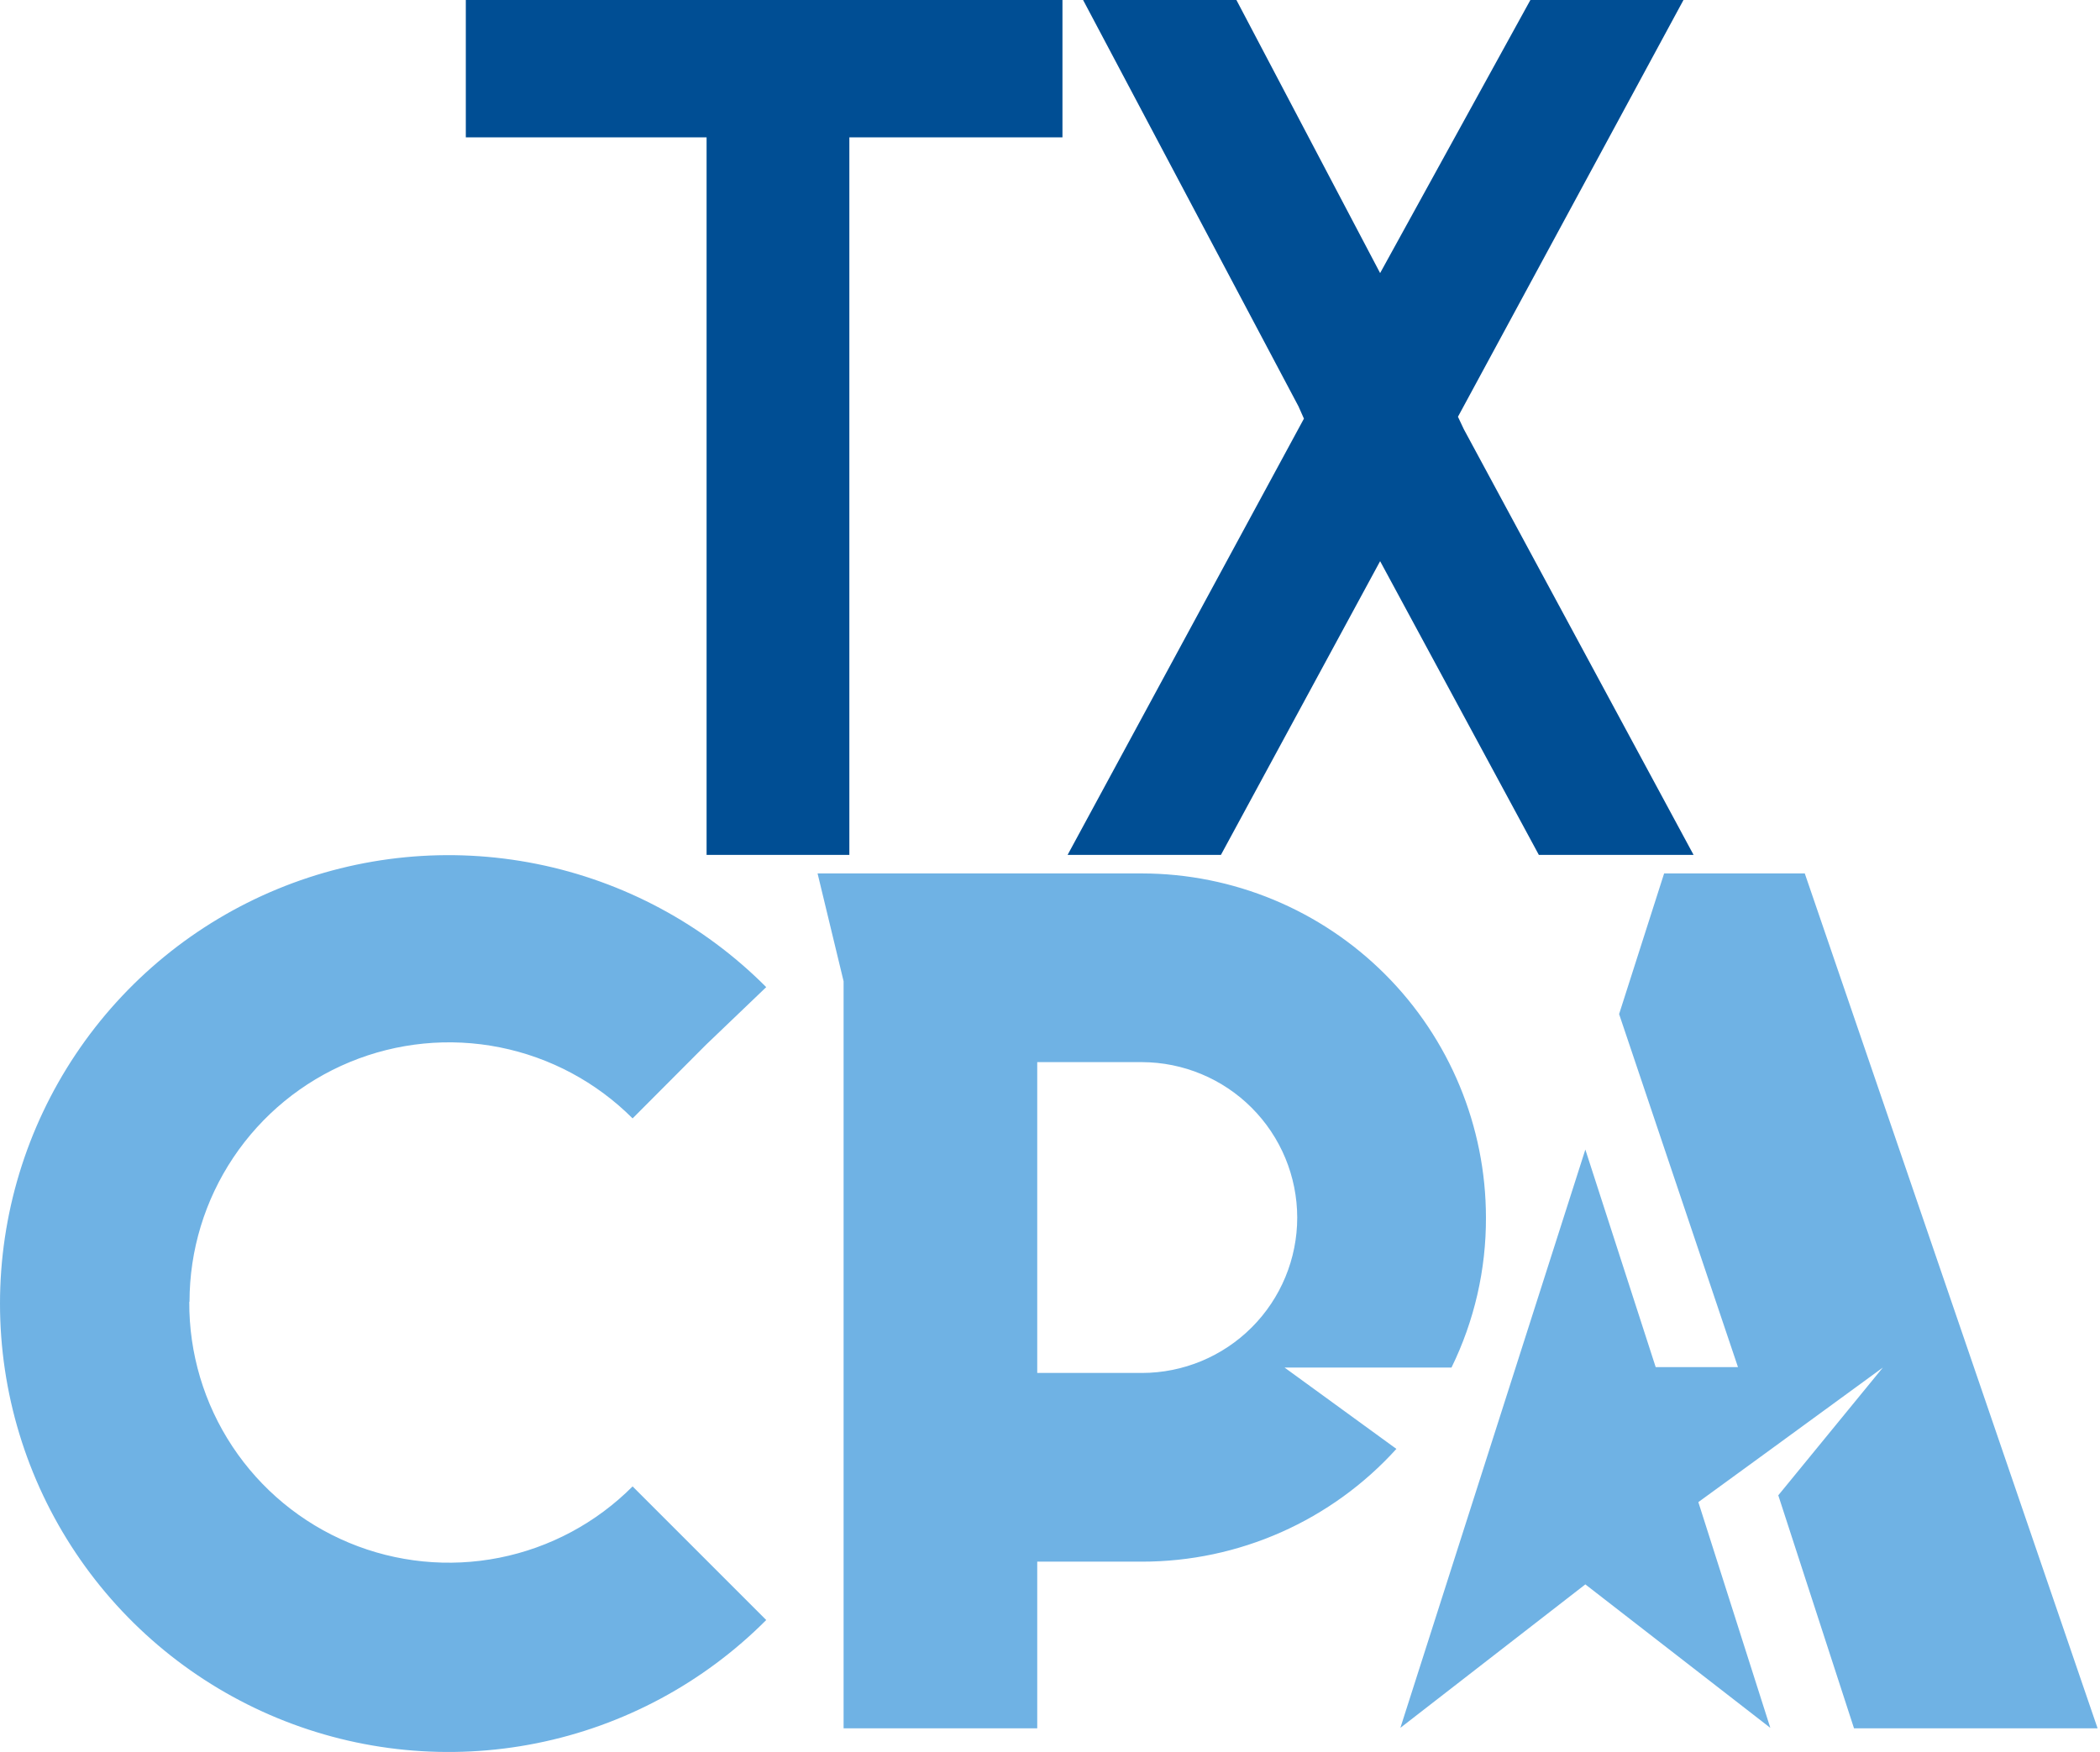 <svg width="550" height="459" viewBox="0 0 550 459" fill="none" xmlns="http://www.w3.org/2000/svg">
<path d="M49.573 340.967C49.494 354.453 53.429 367.658 60.877 378.901C68.325 390.145 78.949 398.918 91.397 404.106C103.846 409.293 117.557 410.66 130.785 408.033C144.013 405.405 156.16 398.902 165.681 389.35L180.601 404.27L184.96 408.63L200.679 424.348C184.271 440.822 163.343 452.055 140.545 456.625C117.748 461.195 94.107 458.896 72.617 450.02C51.127 441.144 32.755 426.089 19.828 406.763C6.901 387.437 0 364.709 0 341.458C0 318.207 6.901 295.479 19.828 276.153C32.755 256.827 51.127 241.773 72.617 232.896C94.107 224.02 117.748 221.721 140.545 226.291C163.343 230.861 184.271 242.095 200.679 258.568L184.899 273.673L165.681 292.952C156.179 283.444 144.071 276.968 130.888 274.341C117.705 271.714 104.039 273.055 91.618 278.194C79.197 283.333 68.579 292.04 61.106 303.213C53.633 314.387 49.641 327.525 49.635 340.967M365.722 379.526C357.297 388.83 347.016 396.265 335.542 401.352C324.067 406.439 311.654 409.064 299.103 409.06H271.657V452.715H220.941V257.033L214.125 228.789H299.103C322.993 228.822 345.894 238.331 362.781 255.229C379.667 272.127 389.161 295.035 389.177 318.924C389.228 332.543 386.14 345.99 380.151 358.22H336.434L365.722 379.526ZM339.75 318.924C339.734 308.144 335.448 297.808 327.83 290.179C320.213 282.55 309.884 278.249 299.103 278.216H271.657V359.633H299.103C309.889 359.616 320.227 355.32 327.848 347.688C335.469 340.055 339.75 329.71 339.75 318.924ZM444.805 393.464L462.427 380.631L493.127 358.22L465.743 391.683L485.575 452.715H549.369L472.681 228.789H435.841L424.052 265.629L455.182 358.098H433.63L415.21 301.118L366.766 452.592L415.21 415.015L463.655 452.592L444.805 393.464Z" fill="#6fb2e4"/>
<path d="M443.552 223.926L383.38 112.423L381.845 109.169L440.912 0H400.817L361.46 71.531L323.822 0H283.666L340.093 106.468L341.505 109.66L279.614 223.926H319.769L361.46 146.992L403.028 223.926H443.552ZM278.263 0H122V35.98H185.058V223.926H222.45V35.98H278.263V0Z" fill="#004E94"/>
</svg>
